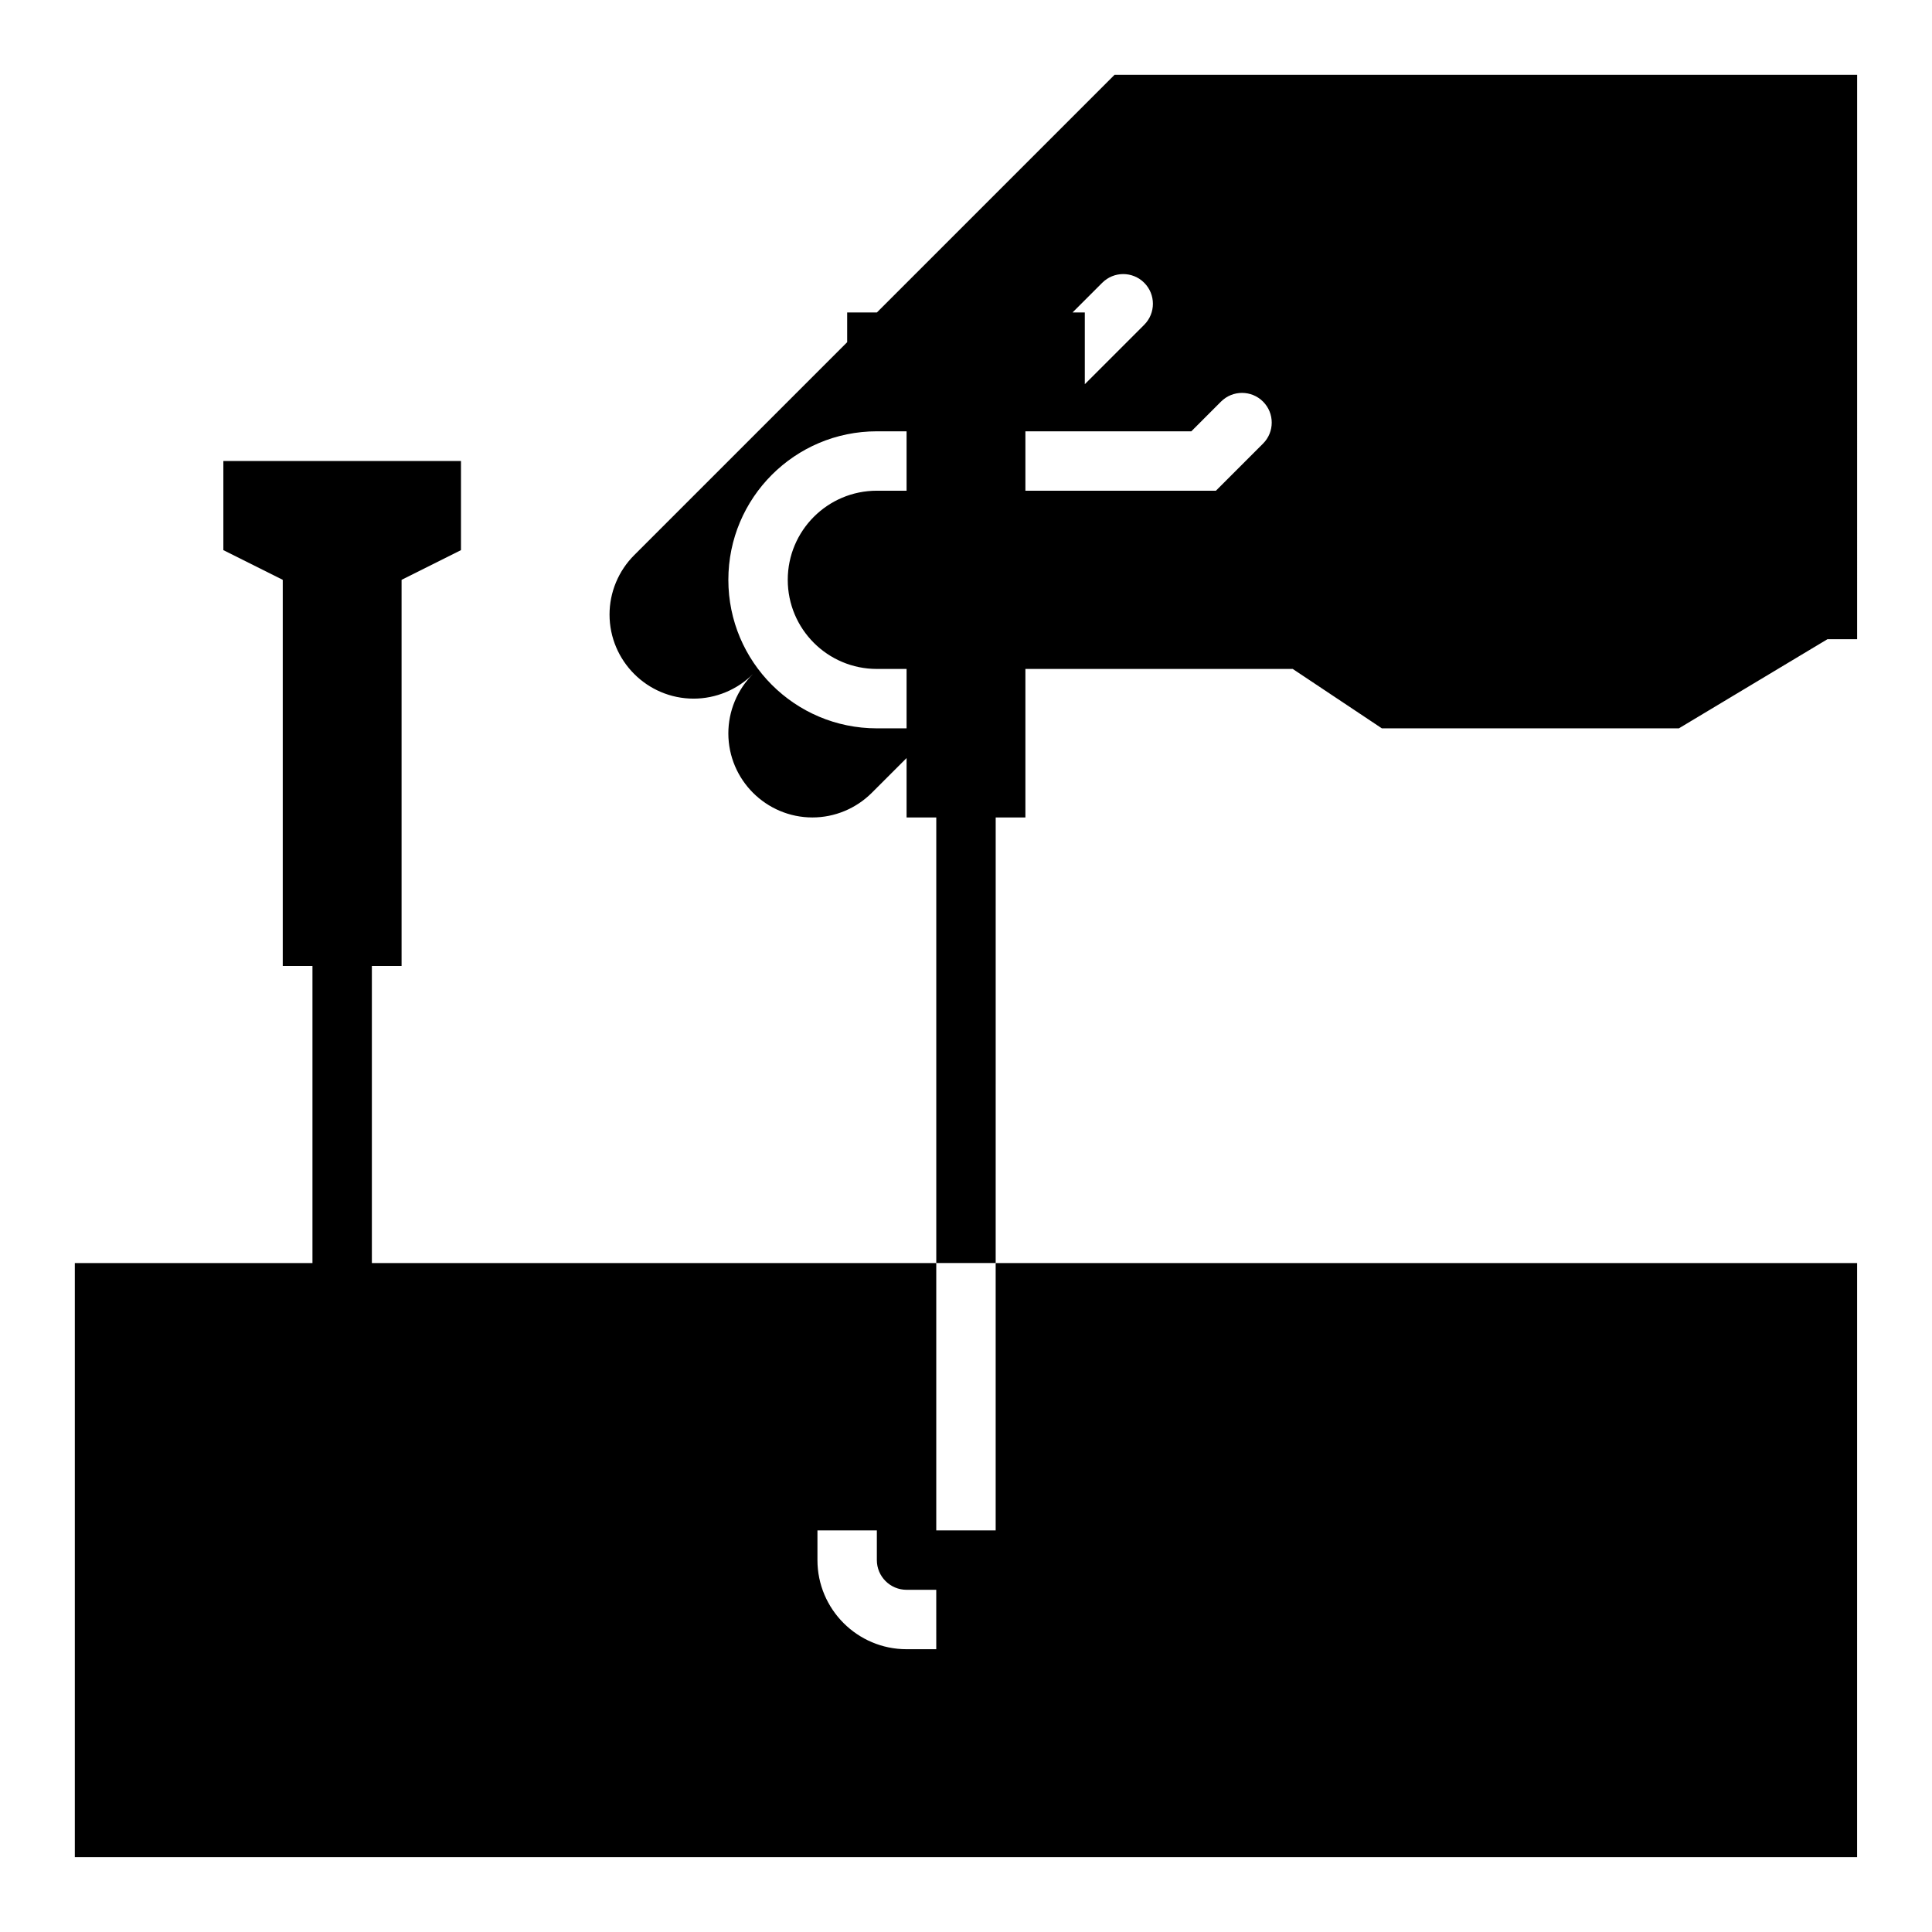 <?xml version="1.0" encoding="UTF-8"?>
<!-- Uploaded to: ICON Repo, www.iconrepo.com, Generator: ICON Repo Mixer Tools -->
<svg fill="#000000" width="800px" height="800px" version="1.1" viewBox="144 144 512 512" xmlns="http://www.w3.org/2000/svg">
 <g>
  <path d="m376.38 226.81h-7.871v7.871l-56.441 56.441c-4.172 4.172-6.535 9.84-6.535 15.742 0 6.141 2.519 11.73 6.535 15.742 4.012 4.023 9.602 6.539 15.742 6.539 5.902 0 11.57-2.363 15.742-6.535-4.172 4.172-6.535 9.84-6.535 15.742 0 6.141 2.519 11.73 6.535 15.742 4.016 4.023 9.605 6.539 15.746 6.539 5.902 0 11.57-2.363 15.742-6.535l9.211-9.207v15.742h7.871v118.08h15.742l0.004-118.08h7.871v-39.359h70.848l23.617 15.742h78.719l39.359-23.617h7.871l0.004-149.57h-196.8zm7.871 47.234h-7.871c-13.043 0-23.617 10.574-23.617 23.617 0 13.043 10.574 23.617 23.617 23.617h7.871v15.742h-7.871c-21.738 0-39.359-17.621-39.359-39.359 0-21.738 17.621-39.359 39.359-39.359h7.871zm83.332-23.617c3.074-3.074 8.059-3.074 11.133 0 3.074 3.074 3.074 8.059 0 11.133l-12.484 12.484h-50.492v-15.742h43.973zm-20.355-31.488c3.074 3.074 3.074 8.059 0 11.133l-15.742 15.742v-19h-3.258l7.871-7.871c3.07-3.078 8.055-3.078 11.129-0.004z"/>
  <path d="m392.12 549.57v-70.848h-149.57v-78.719h7.871v-102.34l15.742-7.871v-23.617h-62.973v23.617l15.742 7.871v102.34h7.871v78.719h-62.977v157.44h472.32l0.004-157.44h-228.29v70.848zm0 31.488h-7.871c-13.023 0-23.617-10.594-23.617-23.617v-7.871h15.742v7.871c0 4.34 3.531 7.871 7.871 7.871h7.871z"/>
 </g>
</svg>